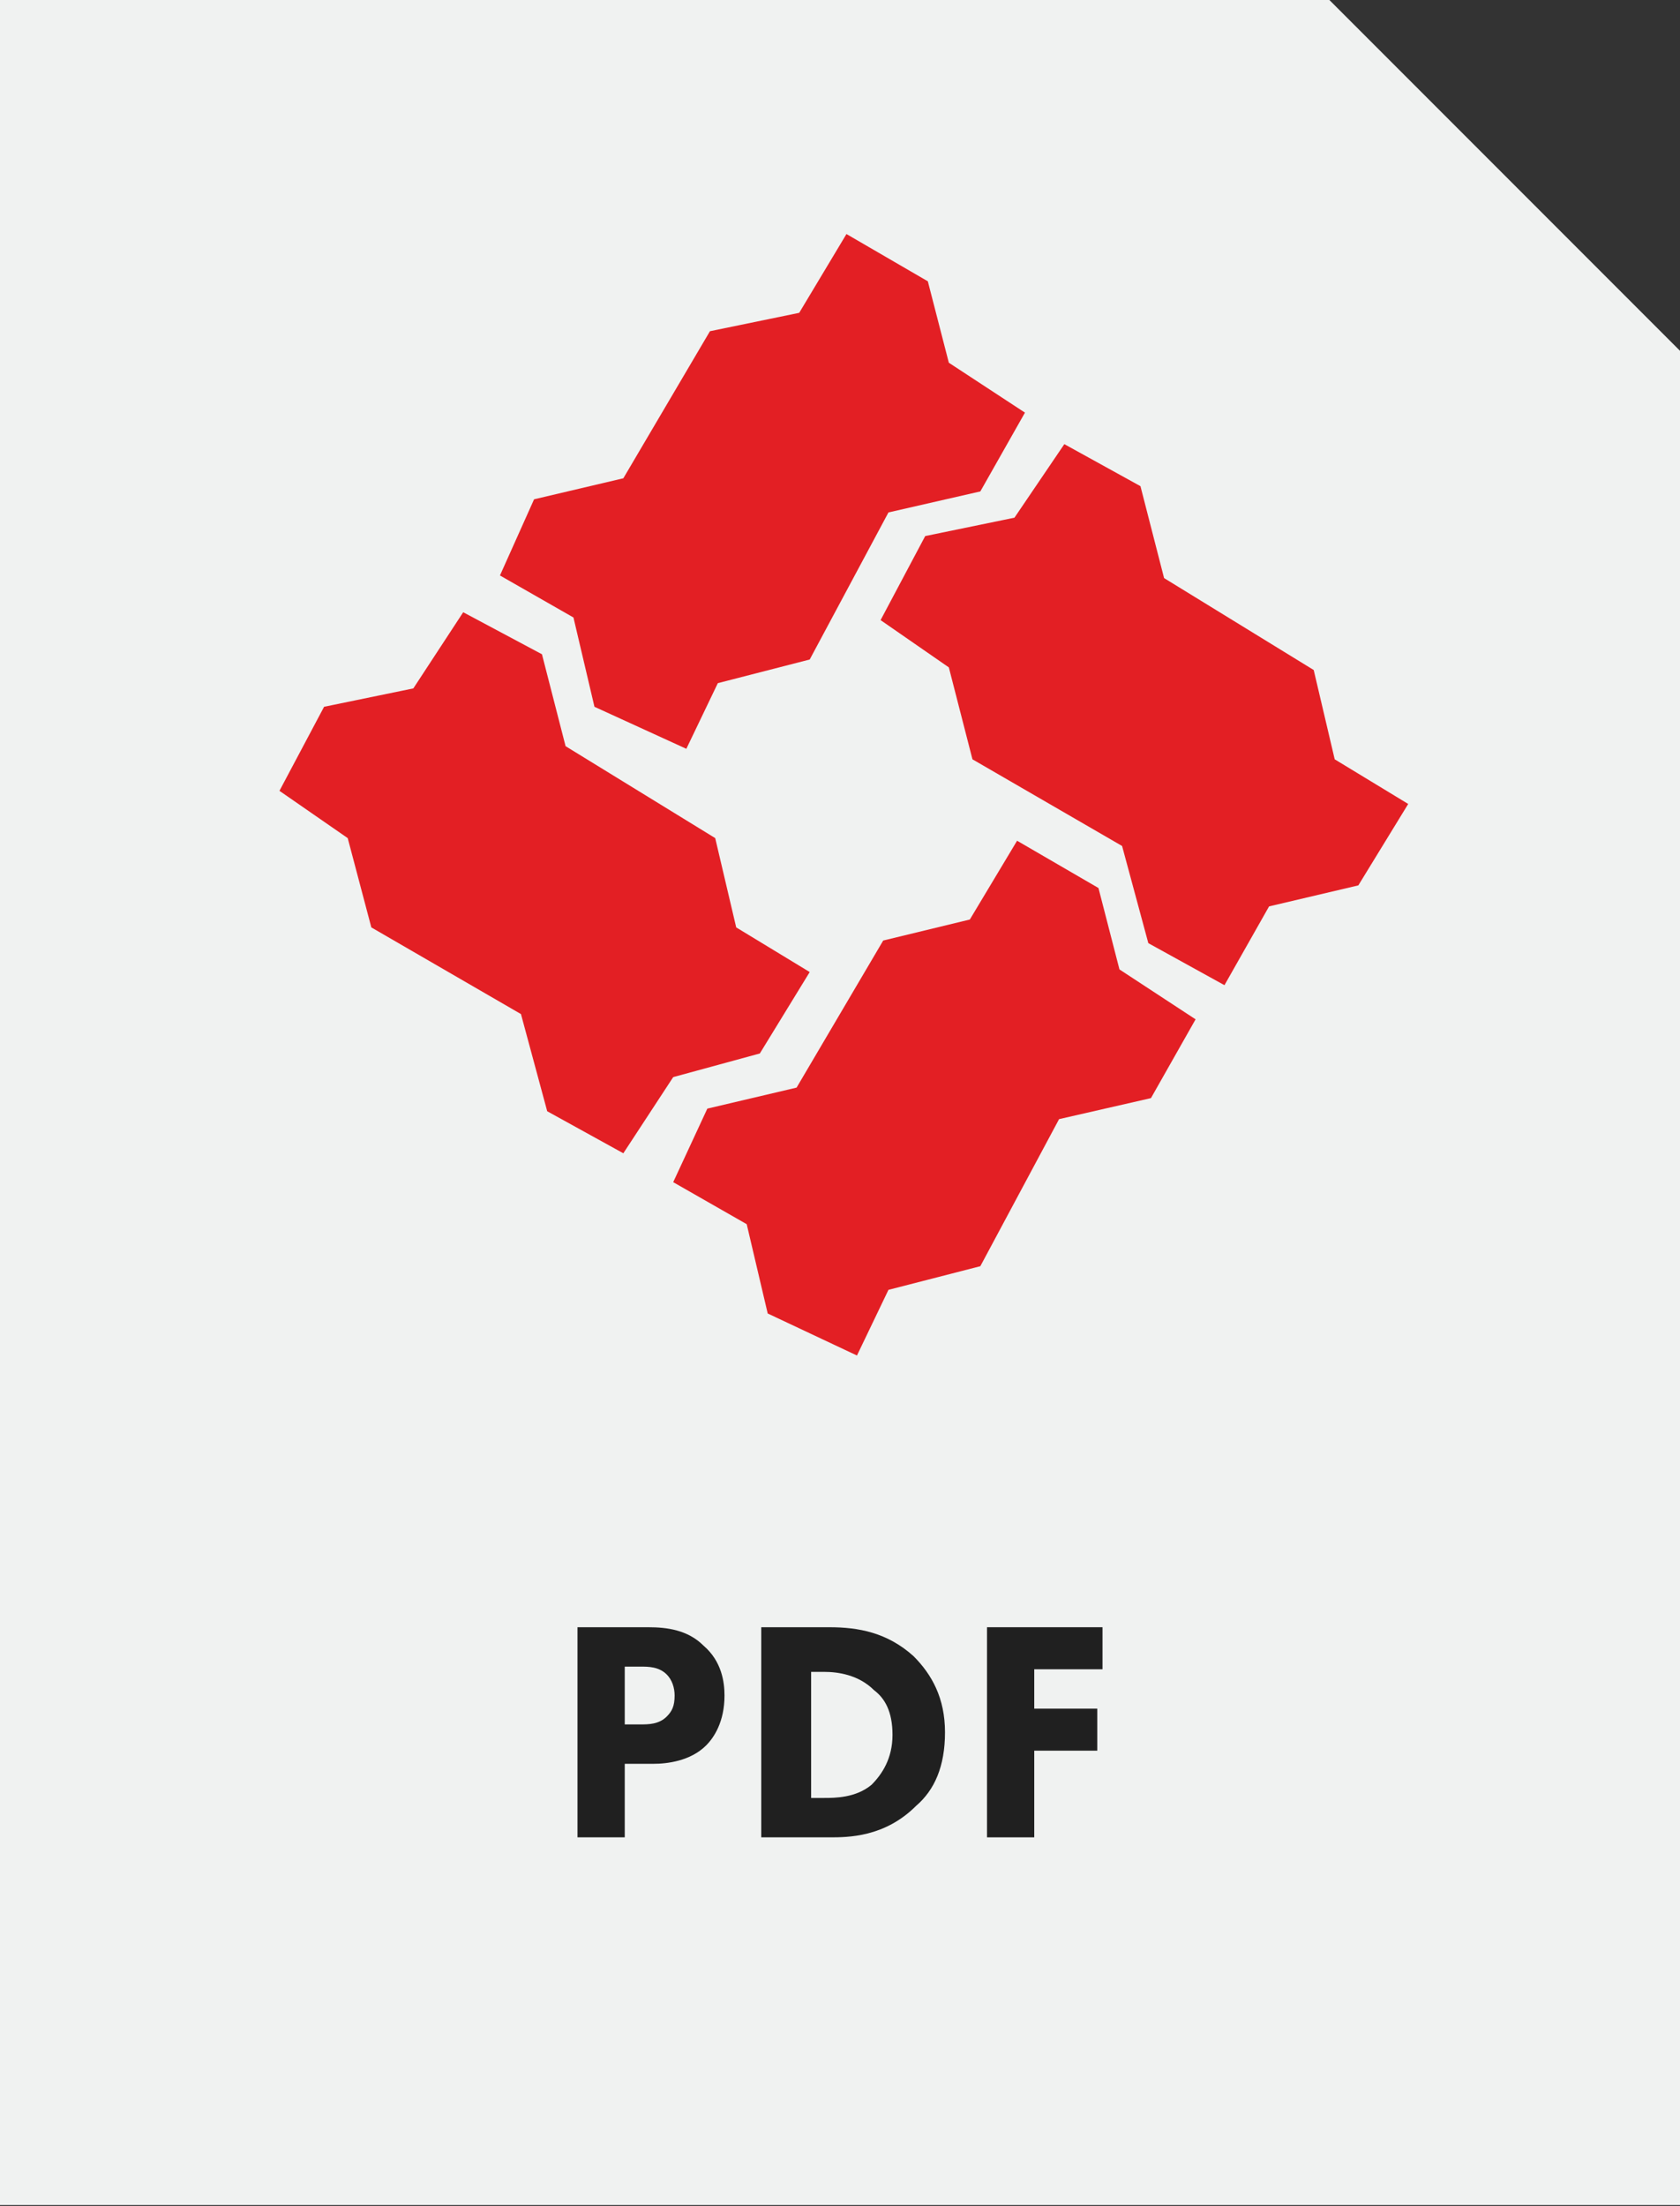 <?xml version="1.0" encoding="utf-8"?>
<!-- Generator: Adobe Illustrator 24.1.1, SVG Export Plug-In . SVG Version: 6.00 Build 0)  -->
<svg version="1.1" id="Layer_1" xmlns="http://www.w3.org/2000/svg" xmlns:xlink="http://www.w3.org/1999/xlink" x="0px" y="0px"
	 viewBox="0 0 64 84" style="enable-background:new 0 0 64 84;" xml:space="preserve">
<rect x="0" y="0" width="64" height="84" fill="#333333" stroke="none"/>
<style type="text/css">
	.st0{fill:#f0f2f1;}
	.st1{fill-rule:evenodd;clip-rule:evenodd;fill:#e31f24;}
	.st2{enable-background:new    ;}
	.st3{fill:#202020;}
</style>
<g id="Group_3119" transform="translate(0 -0.043)">
	<g id="Group_3033">
		<path id="Exclusion_2" class="st0" d="M64,84H0V0h50.6L64,13.4V84z"/>
		<g id="Group_3027" transform="translate(10.646 8.954)">
			<path id="Path_19558" class="st1" d="M12,18l-0.8-3.4L8.4,13l1.3-2.9l3.4-0.8l3.3-5.6L19.8,3l1.8-3l3.1,1.8l0.8,3.1l2.9,1.9
				l-1.7,3l-3.5,0.8l-3,5.6l-3.5,0.9l-1.2,2.5L12,18z"/>
			<path id="Path_19559" class="st1" d="M18.6,41.1l-0.8-3.4L15,36.1l1.3-2.8l3.4-0.8l3.3-5.6l3.3-0.8l1.8-3l3.1,1.8l0.8,3.1
				l2.9,1.9l-1.7,3l-3.5,0.8l-3,5.6l-3.5,0.9L22,42.7L18.6,41.1z"/>
			<path id="Path_19560" class="st1" d="M33.1,27l-1-3.7L26.4,20l-0.9-3.5l-2.6-1.8l1.7-3.2l3.4-0.7L29.9,8l2.9,1.6l0.9,3.5l5.7,3.5
				l0.8,3.4l2.8,1.7l-1.9,3.1l-3.4,0.8L36,28.6L33.1,27z"/>
			<path id="Path_19561" class="st1" d="M10.2,33.4l-1-3.7l-5.7-3.3L2.6,23L0,21.2L1.7,18l3.4-0.7L7,14.4L10,16l0.9,3.5l5.7,3.5
				l0.8,3.4l2.8,1.7l-1.9,3.1L15,32.1L13.1,35L10.2,33.4z"/>
		</g>
		<g class="st2">
			<path class="st3" d="M24.7,62c0.7,0,1.5,0.1,2.1,0.7c0.7,0.6,0.8,1.4,0.8,1.9c0,1-0.4,1.6-0.7,1.9c-0.6,0.6-1.5,0.7-2,0.7h-1.1
				V70h-1.8v-8H24.7z M23.7,65.7h0.7c0.3,0,0.7,0,1-0.3c0.2-0.2,0.3-0.4,0.3-0.8c0-0.3-0.1-0.6-0.3-0.8c-0.3-0.3-0.7-0.3-1-0.3h-0.6
				V65.7z"/>
			<path class="st3" d="M31.6,62c1.1,0,2.2,0.2,3.2,1.1c0.7,0.7,1.2,1.6,1.2,2.9c0,1.3-0.4,2.2-1.1,2.8C33.7,70,32.3,70,31.6,70H29
				v-8H31.6z M30.9,68.5h0.5c0.4,0,1.2,0,1.8-0.5c0.4-0.4,0.8-1,0.8-1.9c0-0.9-0.3-1.4-0.7-1.7c-0.6-0.6-1.4-0.7-1.9-0.7h-0.5V68.5z
				"/>
			<path class="st3" d="M42,63.6h-2.6v1.5h2.4v1.6h-2.4V70h-1.8v-8H42V63.6z"/>
		</g>
	</g>
</g>
</svg>
